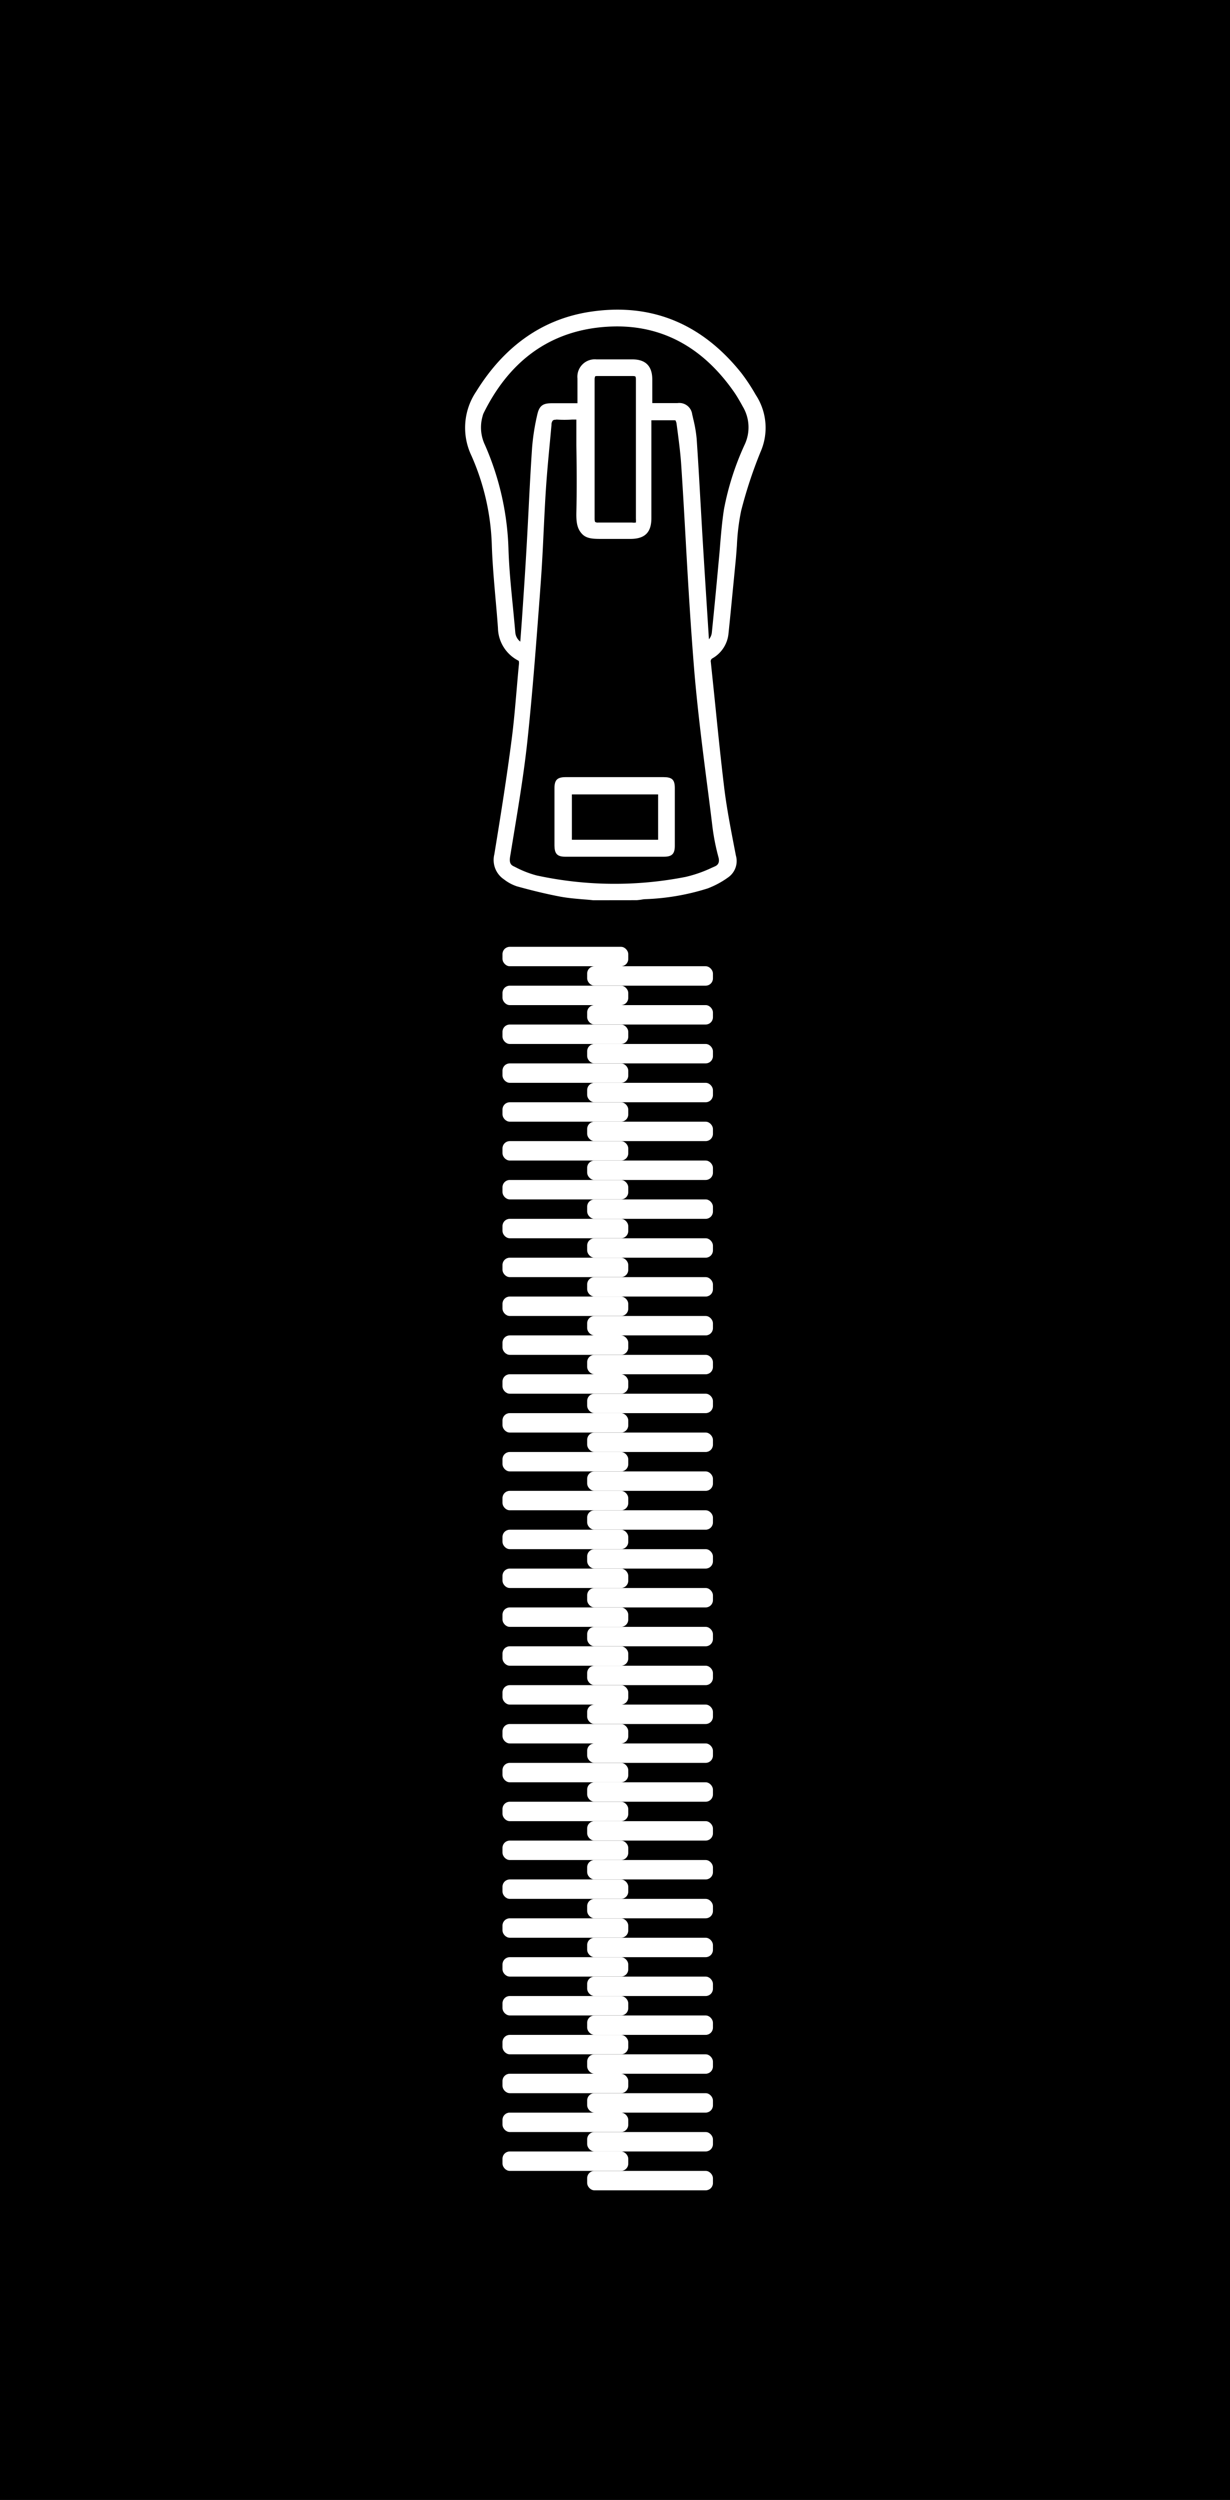 <svg id="Capa_1" data-name="Capa 1" xmlns="http://www.w3.org/2000/svg" viewBox="0 0 190 386"><defs><style>.cls-1{fill:#fff;}</style></defs><rect width="190" height="386"/><path class="cls-1" d="M91.63,138.47c-1.69-.18-3.39-.24-5.06-.55-2.23-.42-4.45-1-6.65-1.59a5.91,5.91,0,0,1-1.84-1A3.11,3.11,0,0,1,76.8,132c1-5.87,1.88-11.75,2.66-17.65.52-3.92.77-7.88,1.16-11.82,0-.45,0-.76-.44-1a5.29,5.29,0,0,1-2.82-4.57c-.29-4.27-.8-8.53-1-12.8a37,37,0,0,0-3.18-14,9.45,9.45,0,0,1,.71-9.44c4-6.48,9.49-10.86,17.11-12.05,9.44-1.48,17.11,1.83,23,9.25a32.33,32.33,0,0,1,2.36,3.6A8.74,8.74,0,0,1,117,69.6a72.23,72.23,0,0,0-3,9.18,60.34,60.34,0,0,0-.85,7.77c-.37,3.76-.72,7.53-1.11,11.29a4.51,4.51,0,0,1-2.2,3.34,1,1,0,0,0-.53,1.06c.7,6.5,1.3,13,2.09,19.51.42,3.49,1.13,6.94,1.79,10.39a2.61,2.61,0,0,1-.91,2.83,12.78,12.78,0,0,1-3.14,1.71,35.44,35.44,0,0,1-9.42,1.62c-.46,0-.92.11-1.39.17ZM89.7,64.32a33.94,33.94,0,0,1-3.51,0c-1-.11-1.36.36-1.43,1.24-.29,3.3-.65,6.59-.86,9.9-.32,4.86-.44,9.73-.81,14.58-.61,8.16-1.19,16.33-2.07,24.46-.64,5.94-1.7,11.84-2.65,17.74-.15.95,0,1.6.83,2a17.25,17.25,0,0,0,3.65,1.45,57.22,57.22,0,0,0,23.24.23,23.05,23.05,0,0,0,4.61-1.64,1.54,1.54,0,0,0,.88-2,32.41,32.41,0,0,1-.91-4.57c-1-7.85-2.1-15.7-2.75-23.58-.87-10.7-1.35-21.43-2-32.14-.14-2.22-.46-4.43-.74-6.64,0-.33-.31-.88-.5-.89-1.45-.08-2.9,0-4.38,0V80c0,1.93-.78,2.71-2.73,2.71-1.44,0-2.88,0-4.32,0-2.37.09-3.61-.28-3.54-3.54C89.78,74.31,89.7,69.38,89.7,64.32Zm19.37,35.44a2.92,2.92,0,0,0,1.38-2.08q.57-5.5,1.1-11c.26-2.66.39-5.33.8-8a42.42,42.42,0,0,1,3.17-9.85,6.76,6.76,0,0,0-.32-6.33c-.45-.79-.89-1.59-1.41-2.33C108.48,52.64,101.27,48.93,92,50.12c-8.38,1.07-14.1,6-17.77,13.48a4,4,0,0,0-.23.66,6.82,6.82,0,0,0,.43,4.64A42.88,42.88,0,0,1,78,84.65c.13,4.36.68,8.71,1.07,13.06a2.87,2.87,0,0,0,1.64,2.23,2.87,2.87,0,0,0,.11-.35c.3-4.57.63-9.13.9-13.7.33-5.57.56-11.14.93-16.7a32.88,32.88,0,0,1,.84-5.1c.26-1.18.62-1.35,1.8-1.36H89.7c0-1.48,0-2.89,0-4.29A2.19,2.19,0,0,1,92.14,56c1.85,0,3.69,0,5.54,0s2.57.79,2.58,2.58v4.16c1.54,0,3,.05,4.4,0A1.51,1.51,0,0,1,106.43,64a25.17,25.17,0,0,1,.68,3.71c.35,5,.6,10.08.9,15.11C108.35,88.41,108.71,94,109.07,99.76ZM98.67,69.34c0-3.58,0-7.16,0-10.74,0-.76-.26-1.06-1-1q-2.68,0-5.37,0c-.76,0-1,.28-1,1q0,10.74,0,21.48c0,.8.26,1.12,1.07,1.1,1.73,0,3.46,0,5.19,0,1,0,1.14-.11,1.14-1.18C98.68,76.44,98.67,72.89,98.67,69.34Z"/><path class="cls-1" d="M91.63,139h0c-.52-.06-1-.1-1.56-.14-1.16-.1-2.36-.2-3.54-.42-2.27-.43-4.56-1-6.69-1.59a6.63,6.63,0,0,1-2-1.08,3.6,3.6,0,0,1-1.48-3.86c1.16-7.07,2-12.51,2.66-17.62.34-2.56.56-5.18.78-7.71.12-1.37.23-2.73.37-4.1,0-.4,0-.43-.18-.52a5.78,5.78,0,0,1-3.07-5c-.11-1.57-.25-3.13-.39-4.7-.23-2.66-.47-5.41-.56-8.12a36.8,36.8,0,0,0-3.15-13.79,10,10,0,0,1,.74-9.9c4.33-7,10.21-11.15,17.47-12.29,9.42-1.47,17.32,1.71,23.49,9.44a29.07,29.07,0,0,1,2.17,3.28l.23.37a9.25,9.25,0,0,1,.56,8.53,69.18,69.18,0,0,0-3,9.11,33.75,33.75,0,0,0-.65,5.33c-.06.79-.11,1.59-.19,2.37l-.39,4c-.24,2.44-.47,4.89-.73,7.33a4.93,4.93,0,0,1-2.42,3.7.52.52,0,0,0-.3.6q.36,3.42.71,6.84c.42,4.16.86,8.45,1.37,12.66.36,2.93.93,5.9,1.48,8.76l.31,1.6a3.08,3.08,0,0,1-1.11,3.33,13.64,13.64,0,0,1-3.26,1.77,36.06,36.06,0,0,1-9.55,1.65c-.31,0-.61.07-.91.11l-.46.05Zm0-1h6.67l.37-.06,1-.11a34.9,34.9,0,0,0,9.29-1.6,12.25,12.25,0,0,0,3-1.63,2.13,2.13,0,0,0,.72-2.33l-.31-1.6c-.55-2.88-1.13-5.86-1.49-8.83-.51-4.22-1-8.52-1.38-12.68-.23-2.28-.46-4.56-.71-6.84a1.48,1.48,0,0,1,.75-1.53,4,4,0,0,0,2-3q.38-3.66.73-7.33l.38-4c.08-.78.13-1.57.19-2.35a34,34,0,0,1,.67-5.49,70.79,70.79,0,0,1,3-9.24,8.31,8.31,0,0,0-.49-7.65l-.22-.38a29.49,29.49,0,0,0-2.1-3.17c-5.93-7.43-13.52-10.48-22.56-9.07-7,1.1-12.54,5-16.76,11.83a8.93,8.93,0,0,0-.68,9A37.93,37.93,0,0,1,76.92,84.1c.08,2.69.33,5.43.56,8.08.14,1.57.27,3.14.38,4.71a4.79,4.79,0,0,0,2.56,4.16,1.36,1.36,0,0,1,.7,1.5c-.14,1.36-.26,2.72-.37,4.08-.22,2.55-.45,5.18-.79,7.76-.68,5.12-1.5,10.57-2.67,17.66a2.64,2.64,0,0,0,1.08,2.88,5.76,5.76,0,0,0,1.68.92c2.11.57,4.38,1.15,6.62,1.57,1.12.21,2.3.31,3.43.41C90.62,137.87,91.14,137.91,91.66,138Zm3.21-.54a55.76,55.76,0,0,1-12.12-1.31,16.53,16.53,0,0,1-3.54-1.37l-.23-.12a2.08,2.08,0,0,1-1.1-2.5c.18-1.16.37-2.31.57-3.47.76-4.66,1.56-9.48,2.07-14.24.81-7.53,1.39-15.21,1.94-22.64l.13-1.8c.21-2.7.34-5.45.46-8.11.11-2.16.21-4.32.35-6.48s.36-4.57.57-6.79c.1-1,.2-2.08.29-3.11a2,2,0,0,1,.59-1.38,1.78,1.78,0,0,1,1.39-.32,17.7,17.7,0,0,0,2.32.05l1.14,0h.5v.5c0,1.52,0,3,0,4.52,0,3.57,0,7,0,10.41a3.55,3.55,0,0,0,.59,2.55,3.33,3.33,0,0,0,2.43.47c1,0,1.92,0,2.86,0h1.47c1.67,0,2.24-.56,2.24-2.21V63.83h1.55c1.1,0,2.24,0,3.36,0,.66,0,.94,1.11,1,1.33l.16,1.18c.23,1.79.47,3.65.59,5.48q.36,5.63.67,11.23c.4,6.86.8,14,1.37,20.91.48,5.82,1.24,11.72,2,17.43q.39,3.07.77,6.13a33.76,33.76,0,0,0,.9,4.5,2,2,0,0,1-1.17,2.62l-.42.19a20.93,20.93,0,0,1-4.29,1.48A60.72,60.72,0,0,1,94.87,137.43Zm-9-72.65a.71.71,0,0,0-.43.1,1,1,0,0,0-.22.69c-.09,1-.19,2.08-.29,3.12-.21,2.22-.42,4.51-.57,6.77s-.24,4.31-.35,6.46c-.12,2.67-.26,5.42-.46,8.13l-.13,1.8c-.56,7.44-1.13,15.13-1.94,22.68-.52,4.79-1.32,9.62-2.09,14.29l-.57,3.47c-.14.91.12,1.23.56,1.44l.23.11a15.68,15.68,0,0,0,3.31,1.3,56.86,56.86,0,0,0,23,.23,19.88,19.88,0,0,0,4.07-1.42l.43-.19c.38-.16.85-.48.59-1.44a34.07,34.07,0,0,1-.92-4.63q-.37-3.07-.77-6.13c-.74-5.72-1.49-11.63-2-17.48-.58-7-1-14.07-1.38-20.93-.21-3.74-.42-7.48-.67-11.22-.11-1.81-.35-3.64-.58-5.42l-.16-1.19a1.43,1.43,0,0,0-.18-.46c-1,0-2.06,0-3.14,0h-.56V80c0,2.21-1,3.2-3.23,3.21-.5,0-1,0-1.49,0-.92,0-1.87,0-2.81,0-1.38,0-2.45,0-3.17-.76s-.92-1.67-.89-3.29c.08-3.44.06-6.81,0-10.38,0-1.33,0-2.67,0-4l-.61,0a18.23,18.23,0,0,1-2.46,0Zm22.72,35.93-.37-5.87c-.25-4-.51-8-.75-12-.11-1.86-.21-3.72-.32-5.57-.18-3.18-.36-6.36-.58-9.53a19.27,19.27,0,0,0-.49-2.88l-.17-.76c-.15-.7-.49-1-1.27-.92-1,0-2,0-3.05,0H99.76V58.57c0-1.51-.57-2.07-2.08-2.08-1.85,0-3.69,0-5.54,0-1.33,0-1.93.62-1.94,2v4.78H85.33c-1,0-1.12.07-1.32.95a34.41,34.41,0,0,0-.82,5c-.22,3.24-.39,6.54-.55,9.74-.12,2.32-.24,4.63-.38,7-.19,3.28-.42,6.57-.64,9.86l-.27,3.84a1,1,0,0,1-.07.31l-.24.77-.55-.33a3.38,3.38,0,0,1-1.88-2.62c-.11-1.25-.24-2.5-.36-3.75-.3-3-.61-6.21-.71-9.33A42,42,0,0,0,74,69.09a7.26,7.26,0,0,1-.45-5,4.09,4.09,0,0,1,.26-.75c4-8.09,10.09-12.72,18.16-13.76,9.13-1.17,16.61,2.29,22.24,10.28.44.63.83,1.31,1.2,2l.23.41a7.29,7.29,0,0,1,.35,6.78,41.92,41.92,0,0,0-3.13,9.73c-.28,1.77-.43,3.61-.58,5.39-.07.84-.14,1.69-.22,2.54l-.07.64q-.51,5.19-1,10.38a3.4,3.4,0,0,1-1.58,2.43ZM95.32,50.4a25.89,25.89,0,0,0-3.24.21c-7.71,1-13.56,5.44-17.39,13.21a2.66,2.66,0,0,0-.16.5,6.27,6.27,0,0,0,.38,4.38,43.08,43.08,0,0,1,3.63,15.94c.09,3.08.41,6.23.71,9.27.12,1.25.24,2.5.35,3.75a2,2,0,0,0,.77,1.41l.25-3.36c.22-3.28.45-6.57.64-9.85.14-2.32.26-4.63.38-6.94.16-3.2.33-6.51.55-9.76A34.35,34.35,0,0,1,83,64c.33-1.49,1-1.74,2.29-1.74H89.2V58.44a2.69,2.69,0,0,1,2.93-2.95c1.85,0,3.7,0,5.56,0,2,0,3.06,1,3.07,3.08v3.67h.88c1,0,2,0,3,0a2,2,0,0,1,2.28,1.71l.17.75a20.41,20.41,0,0,1,.52,3c.22,3.18.4,6.36.58,9.54.11,1.86.21,3.71.32,5.57.24,4,.49,7.92.75,12l.25,3.9a1.89,1.89,0,0,0,.45-1.05q.53-5.19,1-10.38l.06-.64c.08-.84.16-1.68.22-2.52.15-1.8.31-3.65.59-5.47a42.65,42.65,0,0,1,3.2-10,6.26,6.26,0,0,0-.3-5.89l-.23-.42c-.36-.63-.73-1.28-1.15-1.87C108.67,53.78,102.6,50.4,95.32,50.4Zm-3,31.28a1.54,1.54,0,0,1-1.11-.37,1.67,1.67,0,0,1-.4-1.23q0-10.74,0-21.48a1.61,1.61,0,0,1,.39-1.18,1.5,1.5,0,0,1,1.14-.36c1.78,0,3.58,0,5.36,0a1.53,1.53,0,0,1,1.15.36,1.64,1.64,0,0,1,.38,1.18c0,2.64,0,5.27,0,7.91V80c0,1.34-.32,1.67-1.64,1.68H95.66c-1.1,0-2.21,0-3.31,0Zm0-23.62c-.28,0-.36,0-.38.07s-.09.12-.09.47q0,10.74,0,21.48c0,.38.07.49.1.52a.73.73,0,0,0,.46.08c1.11,0,2.22,0,3.34,0h1.86a2.15,2.15,0,0,0,.62,0,5.93,5.93,0,0,0,0-.63V66.51c0-2.64,0-5.28,0-7.92,0-.34-.07-.44-.09-.46s-.1-.07-.43-.07c-1.78,0-3.6,0-5.38,0Z"/><path class="cls-1" d="M95,120.49h7.49c1.06,0,1.25.19,1.25,1.21,0,3,0,5.93,0,8.89,0,1-.22,1.19-1.19,1.19H87.36c-1,0-1.17-.23-1.18-1.21q0-4.45,0-8.89c0-1,.2-1.19,1.19-1.19Zm7.13,1.65H87.84v8h14.32Z"/><path class="cls-1" d="M95.32,132.28h-8c-1.23,0-1.66-.45-1.67-1.71v-8.89c0-1.26.44-1.68,1.7-1.69h15.14c1.34,0,1.75.4,1.75,1.71q0,4.44,0,8.89c0,1.25-.44,1.69-1.69,1.69ZM90.66,121H87.38c-.69,0-.69,0-.7.69v8.88c0,.72,0,.72.68.72h15.22c.69,0,.69,0,.69-.69q0-4.45,0-8.89c0-.71,0-.71-.76-.71H90.66Zm12,9.66H87.34v-9h15.32Zm-14.32-1h13.32v-7H88.34Z"/><rect class="cls-1" x="77.62" y="146.19" width="19.43" height="3" rx="1.12"/><rect class="cls-1" x="90.7" y="149.19" width="19.43" height="3" rx="1.12"/><rect class="cls-1" x="77.62" y="152.19" width="19.43" height="3" rx="1.12"/><rect class="cls-1" x="90.7" y="155.19" width="19.43" height="3" rx="1.12"/><rect class="cls-1" x="77.62" y="158.19" width="19.43" height="3" rx="1.12"/><rect class="cls-1" x="90.7" y="161.19" width="19.43" height="3" rx="1.12"/><rect class="cls-1" x="77.62" y="164.19" width="19.43" height="3" rx="1.12"/><rect class="cls-1" x="90.7" y="167.19" width="19.43" height="3" rx="1.12"/><rect class="cls-1" x="77.62" y="170.19" width="19.43" height="3" rx="1.12"/><rect class="cls-1" x="90.7" y="173.19" width="19.43" height="3" rx="1.12"/><rect class="cls-1" x="77.62" y="176.19" width="19.43" height="3" rx="1.12"/><rect class="cls-1" x="90.7" y="179.19" width="19.43" height="3" rx="1.12"/><rect class="cls-1" x="77.62" y="182.19" width="19.43" height="3" rx="1.12"/><rect class="cls-1" x="90.7" y="185.19" width="19.43" height="3" rx="1.12"/><rect class="cls-1" x="77.62" y="188.19" width="19.43" height="3" rx="1.12"/><rect class="cls-1" x="90.7" y="191.19" width="19.43" height="3" rx="1.12"/><rect class="cls-1" x="77.62" y="194.19" width="19.43" height="3" rx="1.12"/><rect class="cls-1" x="90.7" y="197.19" width="19.43" height="3" rx="1.12"/><rect class="cls-1" x="77.62" y="200.19" width="19.43" height="3" rx="1.12"/><rect class="cls-1" x="90.7" y="203.19" width="19.43" height="3" rx="1.12"/><rect class="cls-1" x="77.62" y="206.19" width="19.43" height="3" rx="1.12"/><rect class="cls-1" x="90.7" y="209.19" width="19.43" height="3" rx="1.12"/><rect class="cls-1" x="77.62" y="212.19" width="19.43" height="3" rx="1.12"/><rect class="cls-1" x="90.7" y="215.19" width="19.43" height="3" rx="1.12"/><rect class="cls-1" x="77.62" y="218.19" width="19.43" height="3" rx="1.12"/><rect class="cls-1" x="90.7" y="221.19" width="19.43" height="3" rx="1.12"/><rect class="cls-1" x="77.62" y="224.19" width="19.43" height="3" rx="1.12"/><rect class="cls-1" x="90.7" y="227.19" width="19.43" height="3" rx="1.12"/><rect class="cls-1" x="77.62" y="230.19" width="19.43" height="3" rx="1.12"/><rect class="cls-1" x="90.7" y="233.19" width="19.43" height="3" rx="1.12"/><rect class="cls-1" x="77.62" y="236.19" width="19.43" height="3" rx="1.12"/><rect class="cls-1" x="90.7" y="239.19" width="19.43" height="3" rx="1.12"/><rect class="cls-1" x="77.62" y="242.19" width="19.43" height="3" rx="1.12"/><rect class="cls-1" x="90.7" y="245.19" width="19.43" height="3" rx="1.12"/><rect class="cls-1" x="77.62" y="248.19" width="19.43" height="3" rx="1.12"/><rect class="cls-1" x="90.7" y="251.19" width="19.43" height="3" rx="1.12"/><rect class="cls-1" x="77.62" y="254.19" width="19.43" height="3" rx="1.12"/><rect class="cls-1" x="90.7" y="257.19" width="19.43" height="3" rx="1.12"/><rect class="cls-1" x="77.62" y="260.19" width="19.43" height="3" rx="1.12"/><rect class="cls-1" x="90.7" y="263.19" width="19.43" height="3" rx="1.12"/><rect class="cls-1" x="77.62" y="266.19" width="19.43" height="3" rx="1.12"/><rect class="cls-1" x="90.7" y="269.19" width="19.43" height="3" rx="1.12"/><rect class="cls-1" x="77.62" y="272.19" width="19.43" height="3" rx="1.12"/><rect class="cls-1" x="90.7" y="275.19" width="19.43" height="3" rx="1.12"/><rect class="cls-1" x="77.62" y="278.19" width="19.43" height="3" rx="1.12"/><rect class="cls-1" x="90.7" y="281.19" width="19.43" height="3" rx="1.12"/><rect class="cls-1" x="77.62" y="284.19" width="19.43" height="3" rx="1.12"/><rect class="cls-1" x="90.7" y="287.19" width="19.43" height="3" rx="1.12"/><rect class="cls-1" x="77.62" y="290.19" width="19.43" height="3" rx="1.12"/><rect class="cls-1" x="90.7" y="293.19" width="19.43" height="3" rx="1.12"/><rect class="cls-1" x="77.62" y="296.19" width="19.43" height="3" rx="1.12"/><rect class="cls-1" x="90.7" y="299.19" width="19.43" height="3" rx="1.12"/><rect class="cls-1" x="77.62" y="302.19" width="19.43" height="3" rx="1.12"/><rect class="cls-1" x="90.7" y="305.19" width="19.43" height="3" rx="1.12"/><rect class="cls-1" x="77.62" y="308.19" width="19.43" height="3" rx="1.12"/><rect class="cls-1" x="90.7" y="311.19" width="19.43" height="3" rx="1.12"/><rect class="cls-1" x="77.62" y="314.19" width="19.43" height="3" rx="1.12"/><rect class="cls-1" x="90.7" y="317.19" width="19.43" height="3" rx="1.12"/><rect class="cls-1" x="77.62" y="320.19" width="19.43" height="3" rx="1.12"/><rect class="cls-1" x="90.7" y="323.19" width="19.43" height="3" rx="1.12"/><rect class="cls-1" x="77.62" y="326.19" width="19.43" height="3" rx="1.12"/><rect class="cls-1" x="90.7" y="329.19" width="19.43" height="3" rx="1.12"/><rect class="cls-1" x="77.62" y="332.19" width="19.43" height="3" rx="1.12"/><rect class="cls-1" x="90.7" y="335.19" width="19.43" height="3" rx="1.12"/></svg>